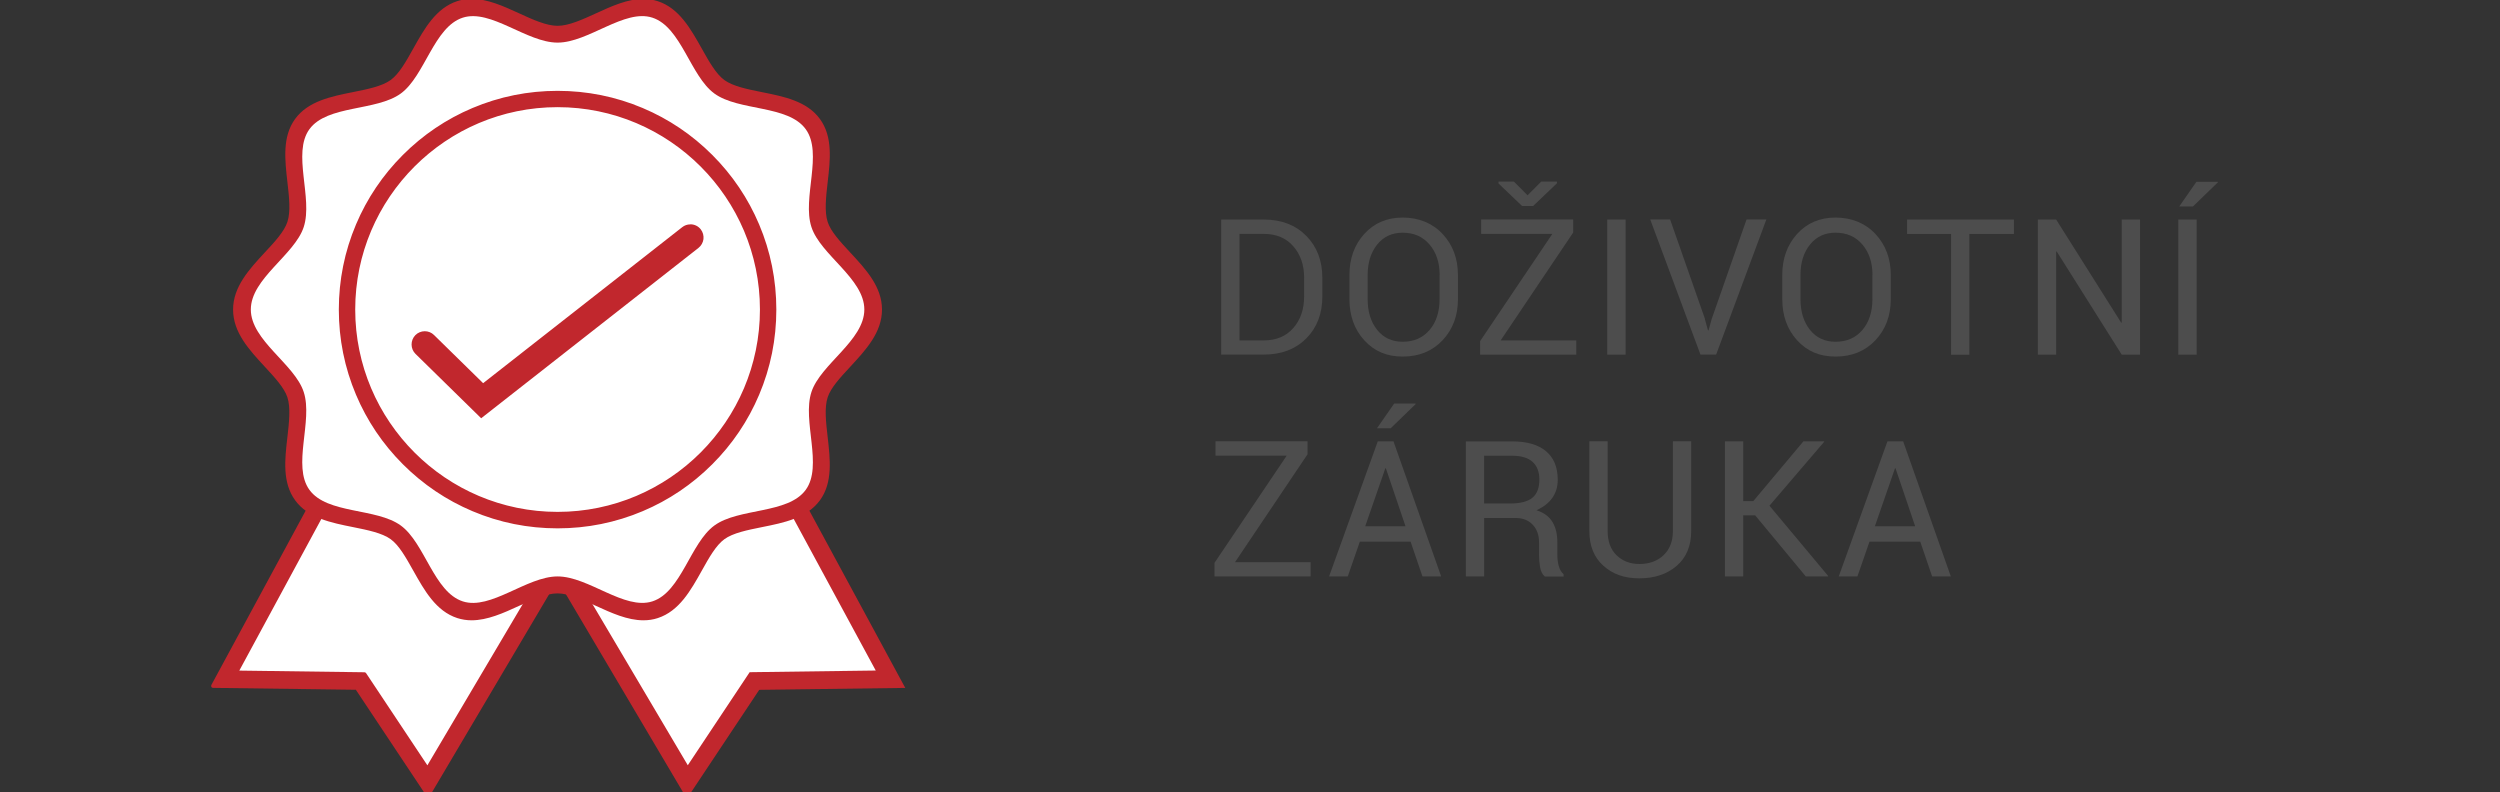 <?xml version="1.0" encoding="UTF-8"?>
<svg xmlns="http://www.w3.org/2000/svg" version="1.1" viewBox="0 0 315.65 100">
  <rect x="0" y="0" width="315.65" height="100" fill="#333333" stroke="none"/>
  <defs>
    <style>
      .cls-1 {
        fill: #4d4d4d;
      }

      .cls-2 {
        fill: #fff;
      }

      .cls-3 {
        fill: #c1272d;
      }
    </style>
  </defs>
  <!-- Generator: Adobe Illustrator 28.7.2, SVG Export Plug-In . SVG Version: 1.2.0 Build 154)  -->
  <g>
    <g id="Vrstva_1">
      <g>
        <path class="cls-1" d="M154.19,44.78v-17.06h5.37c2.23,0,4.02.69,5.37,2.06s2.03,3.14,2.03,5.31v2.33c0,2.18-.68,3.95-2.03,5.31s-3.15,2.04-5.37,2.04h-5.37ZM156.5,29.54v13.44h3.06c1.58,0,2.82-.52,3.73-1.56s1.37-2.37,1.37-4v-2.36c0-1.61-.46-2.93-1.37-3.97s-2.15-1.56-3.73-1.56h-3.06Z"/>
        <path class="cls-1" d="M184.08,37.77c0,2.09-.65,3.82-1.94,5.19s-2.97,2.06-5.03,2.06-3.61-.69-4.86-2.06-1.87-3.11-1.87-5.19v-3.04c0-2.08.62-3.81,1.87-5.19s2.87-2.07,4.86-2.07,3.74.69,5.03,2.07,1.94,3.11,1.94,5.2v3.04ZM181.77,34.72c0-1.56-.42-2.84-1.27-3.84s-1.98-1.5-3.4-1.5c-1.34,0-2.42.5-3.22,1.5s-1.2,2.28-1.2,3.84v3.06c0,1.58.4,2.87,1.2,3.87s1.87,1.5,3.22,1.5c1.43,0,2.56-.5,3.4-1.49s1.26-2.29,1.26-3.87v-3.06Z"/>
        <path class="cls-1" d="M189.48,42.98h9.54v1.8h-12.14v-1.71l9.12-13.54h-8.99v-1.82h11.62v1.65l-9.15,13.61ZM192.87,24.66l1.72-1.73h1.99v.21l-3.01,2.87h-1.39l-2.98-2.85v-.23h1.95l1.72,1.73Z"/>
        <path class="cls-1" d="M205.25,44.78h-2.32v-17.06h2.32v17.06Z"/>
        <path class="cls-1" d="M215.26,40.3l.39,1.42h.07l.39-1.42,4.41-12.59h2.5l-6.34,17.06h-1.98l-6.34-17.06h2.51l4.41,12.59Z"/>
        <path class="cls-1" d="M238.73,37.77c0,2.09-.65,3.82-1.94,5.19s-2.97,2.06-5.03,2.06-3.61-.69-4.86-2.06-1.87-3.11-1.87-5.19v-3.04c0-2.08.62-3.81,1.87-5.19s2.87-2.07,4.86-2.07,3.74.69,5.03,2.07,1.94,3.11,1.94,5.2v3.04ZM236.42,34.72c0-1.56-.42-2.84-1.27-3.84s-1.98-1.5-3.4-1.5c-1.34,0-2.42.5-3.22,1.5s-1.2,2.28-1.2,3.84v3.06c0,1.58.4,2.87,1.2,3.87s1.87,1.5,3.22,1.5c1.43,0,2.56-.5,3.4-1.49s1.26-2.29,1.26-3.87v-3.06Z"/>
        <path class="cls-1" d="M254.27,29.54h-5.62v15.25h-2.31v-15.25h-5.55v-1.82h13.49v1.82Z"/>
        <path class="cls-1" d="M270.2,44.78h-2.31l-8.21-13.03-.07.02v13.01h-2.31v-17.06h2.31l8.21,13.02.07-.02v-13h2.31v17.06Z"/>
        <path class="cls-1" d="M277.35,44.78h-2.32v-17.06h2.32v17.06ZM277.31,22.95h2.7l.02.07-3.15,3.05h-1.73l2.17-3.12Z"/>
        <path class="cls-1" d="M155.94,70.98h9.54v1.8h-12.14v-1.71l9.12-13.54h-8.99v-1.82h11.62v1.65l-9.15,13.61Z"/>
        <path class="cls-1" d="M178.11,68.39h-6.42l-1.52,4.39h-2.36l6.15-17.06h1.98l6.02,17.06h-2.36l-1.5-4.39ZM172.36,66.45h5.1l-2.48-7.32h-.07l-2.54,7.32ZM176.02,50.95h2.7l.02.07-3.15,3.05h-1.73l2.17-3.12Z"/>
        <path class="cls-1" d="M187.39,65.39v7.39h-2.31v-17.05h5.84c1.87,0,3.29.41,4.28,1.24s1.48,2.03,1.48,3.61c0,.88-.23,1.64-.69,2.29s-1.12,1.16-2,1.55c.94.3,1.61.8,2.02,1.48s.62,1.53.62,2.54v1.61c0,.53.06,1.01.18,1.43s.32.77.61,1.03v.28h-2.38c-.3-.27-.5-.66-.59-1.17s-.13-1.05-.13-1.59v-1.56c0-.92-.27-1.66-.81-2.23s-1.26-.84-2.17-.84h-3.95ZM187.39,63.57h3.29c1.3,0,2.24-.25,2.82-.74s.86-1.25.86-2.27c0-.96-.28-1.71-.84-2.23s-1.43-.79-2.61-.79h-3.53v6.04Z"/>
        <path class="cls-1" d="M213.53,55.72v11.33c0,1.88-.61,3.34-1.83,4.39s-2.79,1.58-4.71,1.58-3.37-.53-4.55-1.59-1.77-2.52-1.77-4.39v-11.33h2.31v11.33c0,1.3.37,2.33,1.12,3.06s1.71,1.11,2.89,1.11c1.25,0,2.27-.37,3.05-1.11s1.18-1.76,1.18-3.06v-11.33h2.31Z"/>
        <path class="cls-1" d="M221.6,65.07h-1.5v7.71h-2.31v-17.06h2.31v7.55h1.27l6.33-7.55h2.6l.02.06-6.91,8.07,7.41,8.87-.02.06h-2.8l-6.39-7.71Z"/>
        <path class="cls-1" d="M242.46,68.39h-6.42l-1.52,4.39h-2.36l6.15-17.06h1.98l6.02,17.06h-2.36l-1.5-4.39ZM236.71,66.45h5.1l-2.48-7.32h-.07l-2.54,7.32Z"/>
      </g>
      <g>
        <g>
          <g>
            <polygon class="cls-2" points="70.4 71.05 86.77 98.73 95.25 85.99 112.44 85.76 96.46 56.23 70.4 71.05"/>
            <g>
              <path class="cls-3" d="M69.03,70.69l27.82-15.82,17.24,31.86-18.3.25-9.06,13.63-17.7-29.91ZM86.82,96.86l7.89-11.86,16.07-.22-14.71-27.19-24.3,13.82,15.06,25.45Z"/>
              <path class="cls-3" d="M96.8,55.04l17.08,31.57-18.16.24-8.99,13.51-17.53-29.63,27.6-15.7M86.82,97.1l7.96-11.97,16.21-.22-14.87-27.48-24.53,13.95,15.22,25.73M96.9,54.69l-.22.13-27.6,15.7-.22.13.13.22,17.53,29.63.2.34.22-.33,8.92-13.41,18.03-.24h.41s-.2-.37-.2-.37l-17.08-31.57-.12-.22h0ZM71.94,71.46l24.08-13.69,14.55,26.89-15.79.21h-.13s-.07.11-.07.11l-7.74,11.64-14.89-25.17h0Z"/>
            </g>
          </g>
          <g>
            <polygon class="cls-2" points="70.4 71.05 54.02 98.73 45.54 85.99 28.36 85.76 44.33 56.23 70.4 71.05"/>
            <g>
              <path class="cls-3" d="M54.06,100.49s-.08-.02-.1-.06l-8.95-13.46-18.1-.24s-.08-.02-.11-.06c-.02-.04-.02-.08,0-.12l17.08-31.57s.04-.05.08-.06c.01,0,.02,0,.03,0,.02,0,.04,0,.06.02l27.6,15.7s.05.04.06.08c0,.03,0,.07-.01.1l-17.53,29.63s-.06.06-.1.06h0ZM46.01,85s.08.02.1.06l7.85,11.81,15.06-25.45-24.31-13.82-14.71,27.19,16,.21Z"/>
              <path class="cls-3" d="M43.99,55.04l27.6,15.7-17.53,29.63-8.99-13.51-18.16-.24,17.08-31.57M53.98,97.1l15.22-25.73-24.53-13.94-14.87,27.48,16.21.22,7.96,11.97M43.99,54.79s-.05,0-.07,0c-.06.02-.12.06-.15.12l-17.08,31.57c-.04.08-.04.17,0,.25.04.08.12.12.21.12l18.03.24,8.92,13.41c.05.07.12.11.21.11,0,0,0,0,0,0,.09,0,.16-.05.21-.12l17.53-29.63c.03-.06.04-.13.03-.19-.02-.06-.06-.12-.12-.15l-27.6-15.7s-.08-.03-.12-.03h0ZM30.22,84.66l14.55-26.89,24.08,13.69-14.89,25.17-7.74-11.64c-.05-.07-.12-.11-.2-.11l-15.79-.21h0Z"/>
            </g>
          </g>
        </g>
        <g>
          <path class="cls-3" d="M81.25,77.94c-1.93,0-3.91-.91-5.83-1.78-1.73-.79-3.52-1.61-5.02-1.61s-3.28.82-5.01,1.61c-1.92.88-3.91,1.79-5.84,1.79h0c-.59,0-1.16-.09-1.68-.26-2.56-.83-3.97-3.36-5.34-5.81-.94-1.69-1.83-3.27-2.96-4.09s-3.04-1.22-4.86-1.58c-2.74-.55-5.56-1.12-7.12-3.26-1.54-2.12-1.21-4.96-.9-7.72.21-1.87.44-3.8-.01-5.17-.42-1.29-1.64-2.6-2.93-4-1.92-2.08-3.91-4.22-3.91-6.96s1.99-4.88,3.91-6.96c1.29-1.39,2.51-2.71,2.93-4,.45-1.38.23-3.3.01-5.17-.32-2.76-.64-5.6.9-7.72,1.56-2.14,4.38-2.71,7.12-3.26,1.83-.37,3.72-.75,4.86-1.58,1.13-.82,2.02-2.41,2.96-4.09,1.37-2.45,2.79-4.98,5.34-5.81.53-.17,1.1-.26,1.69-.26,1.93,0,3.91.9,5.82,1.78,1.74.8,3.53,1.62,5.03,1.62s3.29-.82,5.02-1.61c1.92-.88,3.9-1.78,5.83-1.78.59,0,1.16.09,1.69.26,2.55.83,3.97,3.36,5.34,5.81.94,1.69,1.83,3.27,2.96,4.09,1.15.84,3.03,1.21,4.86,1.58,2.74.55,5.56,1.12,7.12,3.26,1.54,2.12,1.21,4.96.9,7.72-.22,1.87-.44,3.8.01,5.17.42,1.29,1.64,2.6,2.93,4,1.93,2.08,3.91,4.23,3.91,6.96s-1.99,4.88-3.91,6.96c-1.3,1.4-2.51,2.71-2.93,4-.45,1.38-.23,3.3-.01,5.16.32,2.77.65,5.61-.9,7.73-1.56,2.14-4.38,2.71-7.12,3.26-1.83.37-3.72.75-4.86,1.58-1.13.82-2.02,2.41-2.96,4.09-1.37,2.45-2.79,4.98-5.35,5.82-.53.17-1.1.26-1.69.26Z"/>
          <path class="cls-3" d="M81.25.61c.55,0,1.08.08,1.57.24,2.42.78,3.8,3.25,5.13,5.64.96,1.72,1.87,3.34,3.06,4.21,1.22.88,3.15,1.27,5.01,1.65,2.66.53,5.41,1.09,6.89,3.11,1.46,2,1.14,4.77.83,7.45-.22,1.9-.45,3.87.03,5.33.44,1.37,1.69,2.71,3.01,4.14,1.87,2.02,3.81,4.11,3.81,6.71s-1.94,4.68-3.81,6.71c-1.32,1.43-2.57,2.77-3.01,4.14-.47,1.46-.25,3.43-.03,5.33.31,2.68.63,5.45-.83,7.45-1.47,2.02-4.23,2.58-6.89,3.11-1.87.37-3.8.76-5.01,1.65-1.19.87-2.1,2.49-3.06,4.21-1.34,2.39-2.72,4.85-5.13,5.64-.49.16-1.02.24-1.57.24-1.85,0-3.79-.89-5.68-1.75-1.77-.81-3.6-1.65-5.17-1.65s-3.41.84-5.17,1.65c-1.88.86-3.83,1.75-5.67,1.75h0c-.55,0-1.08-.08-1.57-.24-2.42-.78-3.8-3.25-5.13-5.64-.96-1.72-1.87-3.34-3.06-4.21-1.22-.88-3.15-1.27-5.01-1.65-2.66-.53-5.41-1.09-6.89-3.11-1.46-2-1.14-4.77-.83-7.45.22-1.9.45-3.87-.03-5.33-.44-1.37-1.69-2.71-3.01-4.14-1.87-2.02-3.81-4.11-3.81-6.71s1.94-4.68,3.81-6.71c1.32-1.43,2.57-2.77,3.01-4.14.47-1.46.25-3.43.03-5.33-.31-2.68-.63-5.45.83-7.45,1.47-2.02,4.23-2.58,6.89-3.11,1.87-.37,3.8-.76,5.01-1.65,1.19-.87,2.1-2.49,3.06-4.21,1.34-2.39,2.72-4.85,5.13-5.64.49-.16,1.02-.24,1.57-.24,1.85,0,3.79.89,5.68,1.75,1.77.81,3.6,1.65,5.17,1.65s3.41-.84,5.17-1.65c1.88-.86,3.83-1.75,5.68-1.75M81.25-.14c-2.01,0-4.03.92-5.99,1.82-1.7.78-3.45,1.58-4.86,1.58s-3.17-.8-4.86-1.58c-1.95-.89-3.97-1.82-5.99-1.82-.63,0-1.24.09-1.81.28-2.7.88-4.15,3.47-5.56,5.99-.92,1.65-1.79,3.2-2.85,3.97-1.08.79-2.93,1.16-4.72,1.52-2.8.56-5.7,1.14-7.35,3.4-1.63,2.24-1.29,5.16-.97,7.98.21,1.82.43,3.71,0,5.01-.39,1.21-1.58,2.5-2.85,3.86-1.97,2.13-4.01,4.33-4.01,7.22s2.04,5.09,4.01,7.22c1.26,1.36,2.45,2.65,2.85,3.86.42,1.3.21,3.19,0,5.01-.33,2.82-.66,5.74.97,7.98,1.64,2.26,4.54,2.84,7.35,3.4,1.79.36,3.63.73,4.72,1.52,1.06.77,1.93,2.33,2.85,3.97,1.41,2.51,2.86,5.11,5.56,5.99.57.18,1.17.28,1.8.28,2.01,0,4.03-.92,5.99-1.82,1.7-.78,3.45-1.58,4.86-1.58s3.17.8,4.86,1.58c1.95.89,3.97,1.82,5.99,1.82.63,0,1.24-.09,1.81-.28,2.7-.88,4.15-3.47,5.56-5.99.92-1.65,1.79-3.2,2.85-3.97,1.08-.79,2.93-1.16,4.72-1.52,2.8-.56,5.7-1.14,7.35-3.4,1.63-2.24,1.29-5.16.97-7.98-.21-1.82-.43-3.71,0-5.01.39-1.21,1.59-2.5,2.85-3.86,1.97-2.13,4.01-4.33,4.01-7.22s-2.04-5.09-4.01-7.21c-1.26-1.36-2.46-2.65-2.85-3.86-.42-1.3-.21-3.19,0-5.01.33-2.82.66-5.74-.97-7.98-1.64-2.26-4.54-2.84-7.35-3.4-1.79-.36-3.63-.73-4.72-1.52-1.06-.77-1.93-2.33-2.85-3.97-1.41-2.51-2.86-5.11-5.56-5.99-.57-.18-1.17-.28-1.81-.28h0Z"/>
        </g>
        <path class="cls-2" d="M109.13,39.08c0,3.91-5.53,6.89-6.68,10.42-1.19,3.65,1.49,9.31-.72,12.35-2.24,3.07-8.46,2.26-11.53,4.5-3.04,2.21-4.18,8.4-7.83,9.58-3.53,1.14-8.07-3.15-11.97-3.15s-8.45,4.3-11.97,3.15c-3.65-1.19-4.79-7.37-7.83-9.58-3.07-2.24-9.3-1.42-11.53-4.5-2.21-3.04.47-8.7-.72-12.35-1.14-3.53-6.68-6.51-6.68-10.42s5.53-6.89,6.68-10.42c1.19-3.65-1.49-9.31.72-12.35,2.24-3.07,8.46-2.26,11.53-4.5,3.04-2.21,4.18-8.4,7.83-9.58,3.53-1.14,8.07,3.15,11.97,3.15s8.45-4.3,11.97-3.15c3.65,1.19,4.79,7.37,7.83,9.58,3.07,2.24,9.3,1.42,11.53,4.5,2.21,3.04-.47,8.7.72,12.35,1.14,3.53,6.68,6.51,6.68,10.42Z"/>
        <g>
          <path class="cls-3" d="M52.55,44.6c-.61-.6-.62-1.58-.02-2.19.29-.3.68-.46,1.1-.46s.79.16,1.08.44l6.28,6.15,25.21-19.76c.27-.22.6-.33.95-.33.48,0,.92.22,1.22.59.53.67.41,1.64-.26,2.17l-27.35,21.44-8.21-8.05Z"/>
          <path class="cls-3" d="M87.16,28.58c.42,0,.84.19,1.12.54.48.62.38,1.51-.24,1.99l-27.26,21.37-8.14-7.98c-.56-.55-.57-1.45-.02-2.01.28-.28.65-.43,1.01-.43s.72.14.99.41l6.36,6.23,25.3-19.83c.26-.2.57-.3.88-.3M87.16,28.33c-.38,0-.73.12-1.03.36l-25.13,19.69-6.2-6.08c-.31-.31-.73-.48-1.17-.48s-.88.18-1.19.5c-.64.66-.63,1.72.02,2.36l8.14,7.98.16.15.17-.14,27.26-21.37c.35-.28.57-.67.63-1.11.05-.44-.07-.88-.34-1.23-.32-.41-.8-.64-1.32-.64h0Z"/>
        </g>
        <g>
          <path class="cls-3" d="M70.4,66.57c-3.71,0-7.31-.73-10.7-2.16-3.27-1.38-6.21-3.37-8.74-5.89-2.52-2.52-4.5-5.46-5.89-8.74-1.43-3.39-2.16-6.99-2.16-10.7s.73-7.31,2.16-10.7c1.39-3.27,3.37-6.21,5.89-8.74,2.52-2.52,5.46-4.51,8.74-5.89,3.39-1.43,6.99-2.16,10.7-2.16s7.31.73,10.7,2.16c3.27,1.38,6.21,3.37,8.74,5.89,2.52,2.52,4.51,5.46,5.89,8.74,1.43,3.39,2.16,6.99,2.16,10.7s-.73,7.31-2.16,10.7c-1.38,3.27-3.37,6.21-5.89,8.74-2.52,2.52-5.46,4.51-8.74,5.89-3.39,1.43-6.99,2.16-10.7,2.16ZM70.4,13.41c-14.16,0-25.67,11.52-25.67,25.67s11.52,25.67,25.67,25.67,25.67-11.52,25.67-25.67-11.52-25.67-25.67-25.67Z"/>
          <path class="cls-3" d="M70.4,11.72c3.69,0,7.28.72,10.65,2.15,3.26,1.38,6.18,3.35,8.7,5.86,2.51,2.51,4.49,5.44,5.86,8.7,1.43,3.37,2.15,6.96,2.15,10.65s-.72,7.28-2.15,10.65c-1.38,3.26-3.35,6.18-5.86,8.7-2.51,2.51-5.44,4.49-8.7,5.86-3.37,1.43-6.96,2.15-10.65,2.15s-7.28-.72-10.65-2.15c-3.26-1.38-6.18-3.35-8.7-5.86-2.51-2.51-4.49-5.44-5.86-8.7-1.43-3.37-2.15-6.96-2.15-10.65s.72-7.28,2.15-10.65c1.38-3.26,3.35-6.18,5.86-8.7,2.51-2.51,5.44-4.49,8.7-5.86,3.37-1.43,6.96-2.15,10.65-2.15M70.4,64.88c14.22,0,25.8-11.57,25.8-25.8s-11.57-25.8-25.8-25.8-25.8,11.57-25.8,25.8,11.57,25.8,25.8,25.8M70.4,11.47c-3.73,0-7.34.73-10.75,2.17-3.29,1.39-6.24,3.38-8.78,5.92-2.54,2.54-4.53,5.49-5.92,8.78-1.44,3.4-2.17,7.02-2.17,10.75s.73,7.34,2.17,10.75c1.39,3.29,3.38,6.24,5.92,8.78,2.54,2.54,5.49,4.53,8.78,5.92,3.4,1.44,7.02,2.17,10.75,2.17s7.34-.73,10.75-2.17c3.29-1.39,6.24-3.38,8.78-5.92,2.54-2.54,4.53-5.49,5.92-8.78,1.44-3.4,2.17-7.02,2.17-10.75s-.73-7.34-2.17-10.75c-1.39-3.29-3.38-6.24-5.92-8.78-2.54-2.54-5.49-4.53-8.78-5.92-3.4-1.44-7.02-2.17-10.75-2.17h0ZM70.4,64.63c-14.09,0-25.55-11.46-25.55-25.55s11.46-25.55,25.55-25.55,25.55,11.46,25.55,25.55-11.46,25.55-25.55,25.55h0Z"/>
        </g>
      </g>
    </g>
  </g>
</svg>
